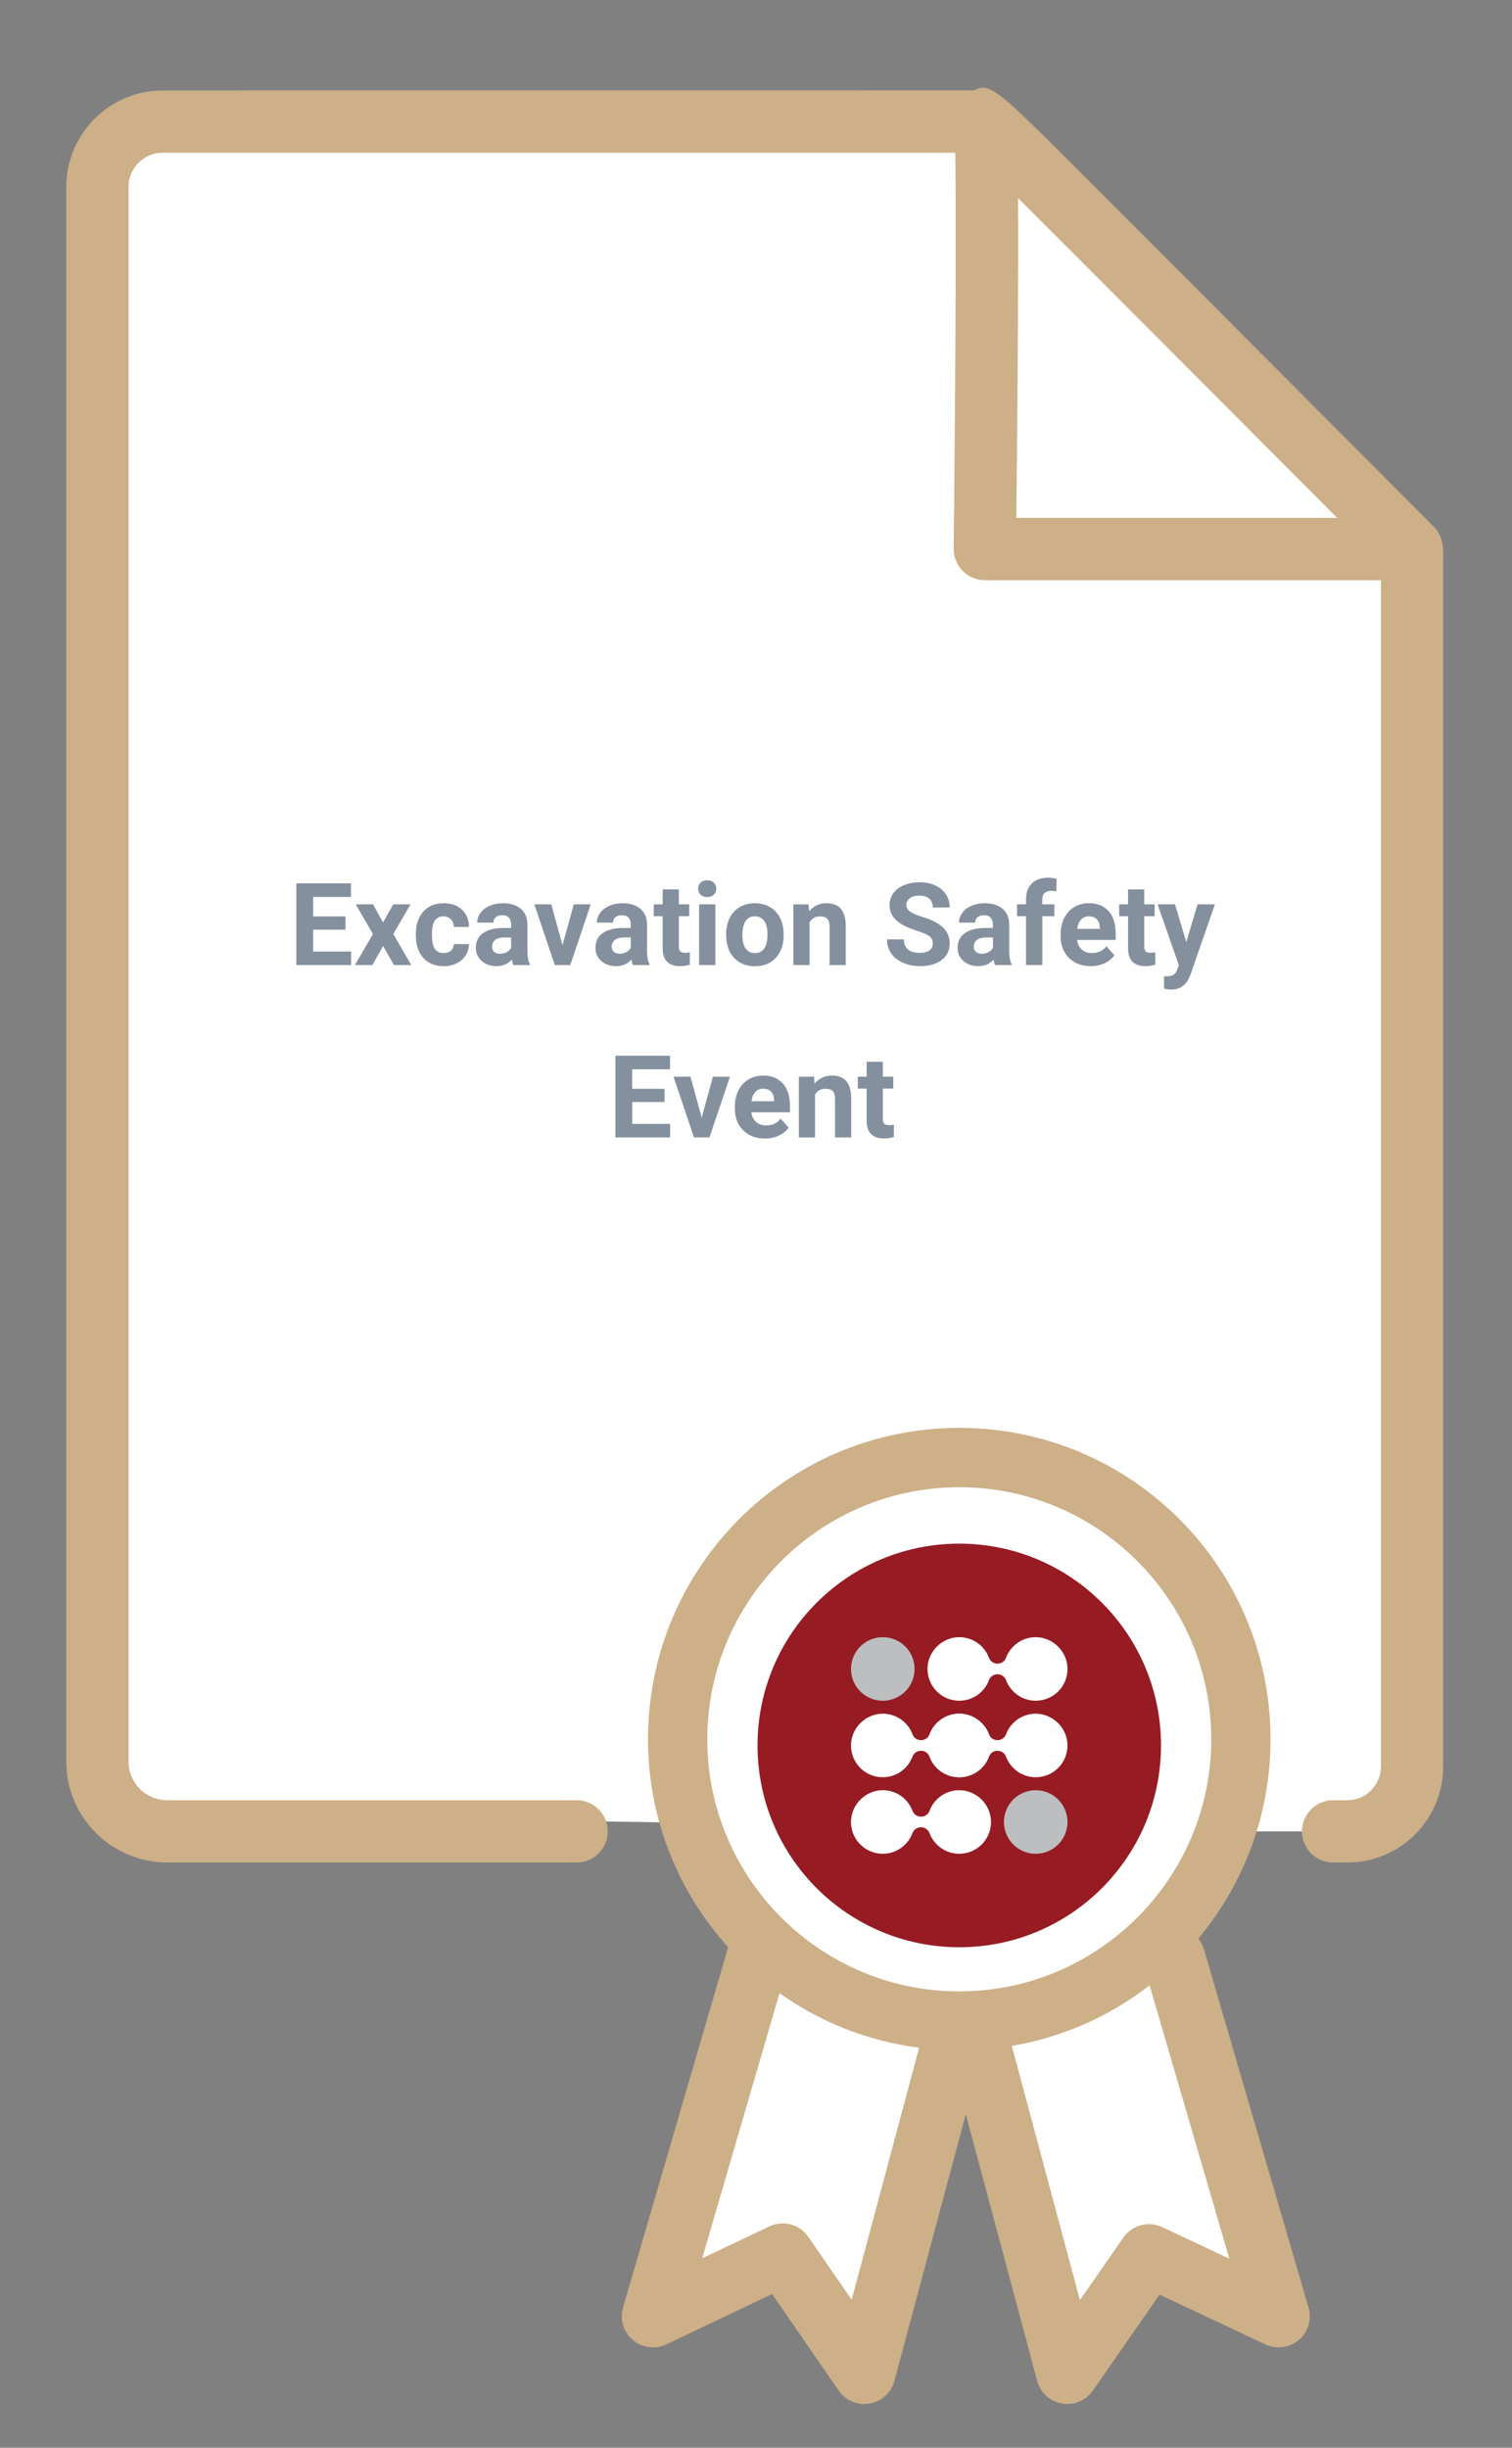 <?xml version="1.0" encoding="utf-8"?>
<!-- Generator: Adobe Illustrator 23.0.0, SVG Export Plug-In . SVG Version: 6.00 Build 0)  -->
<svg version="1.1" id="Layer_1" xmlns="http://www.w3.org/2000/svg" xmlns:xlink="http://www.w3.org/1999/xlink" x="0px" y="0px"
	 viewBox="0 0 45.765 74.059" style="enable-background:new 0 0 45.765 74.059;" xml:space="preserve">
<rect x="0" y="0" width="45.765" height="74.059" fill="#808080" stroke="none"/>
<style type="text/css">
	.st0{fill:#FFFFFF;}
	.st1{fill:#961B23;}
	.st2{fill:#BCBEC0;}
	.st3{fill:#CDAF88;}
	.st4{opacity:0.5;fill:#0D233E;}
</style>
<polygon class="st0" points="4,54.882 2.706,51.706 3.176,4.882 4.471,3.471 30.118,3.941 42.824,17.471 
	42.824,53.706 41.765,54.882 39.408,55.41 37.21,55.41 "/>
<g>
	<path class="st1" d="M29.035,59.917c-3.918,0-7.106-3.188-7.106-7.106s3.188-7.106,7.106-7.106
		s7.106,3.188,7.106,7.106S32.953,59.917,29.035,59.917z"/>
	<path class="st0" d="M29.035,46.704c3.372,0,6.106,2.734,6.106,6.106s-2.734,6.106-6.106,6.106
		s-6.106-2.734-6.106-6.106S25.662,46.704,29.035,46.704 M29.035,44.704
		c-4.47,0-8.106,3.636-8.106,8.106s3.636,8.106,8.106,8.106s8.106-3.636,8.106-8.106
		S33.504,44.704,29.035,44.704L29.035,44.704z"/>
</g>
<polygon class="st0" points="35.617,59.118 38.471,69.591 34.588,68.294 32.118,71.118 29.049,61.235 "/>
<polygon class="st0" points="29.049,61.235 26.235,71.118 23.882,68.294 20,69.591 22.882,59.118 "/>
<g>
	<path class="st2" d="M27.682,50.496c0,0.531-0.431,0.962-0.962,0.962c-0.531,0-0.962-0.431-0.962-0.962
		s0.431-0.962,0.962-0.962C27.251,49.534,27.682,49.965,27.682,50.496"/>
	<path class="st2" d="M32.311,55.126c0,0.531-0.431,0.962-0.962,0.962c-0.531,0-0.962-0.431-0.962-0.962
		s0.431-0.962,0.962-0.962C31.88,54.164,32.311,54.595,32.311,55.126"/>
	<path class="st0" d="M29.032,51.849c-0.413,0.001-0.764,0.262-0.899,0.628
		c-0.039,0.106-0.143,0.173-0.256,0.173c-0.113,0-0.217-0.067-0.256-0.173
		c-0.135-0.366-0.486-0.627-0.899-0.628c-0.512-0.001-0.948,0.419-0.964,0.931
		c-0.017,0.545,0.42,0.992,0.961,0.992c0.412,0,0.762-0.259,0.899-0.623
		c0.04-0.108,0.143-0.179,0.258-0.179h0.001c0.115,0,0.217,0.071,0.258,0.179
		c0.137,0.364,0.487,0.623,0.899,0.623c0.541,0,0.978-0.447,0.961-0.992
		C29.98,52.269,29.545,51.848,29.032,51.849"/>
	<path class="st0" d="M31.347,51.849c-0.413,0.001-0.764,0.262-0.899,0.628
		c-0.039,0.106-0.143,0.173-0.256,0.173c-0.113,0-0.217-0.067-0.256-0.173
		c-0.135-0.366-0.486-0.627-0.899-0.628c-0.512-0.001-0.948,0.419-0.964,0.931
		c-0.017,0.545,0.42,0.992,0.961,0.992c0.412,0,0.762-0.259,0.899-0.623
		c0.04-0.108,0.143-0.179,0.258-0.179h0.001c0.115,0,0.217,0.071,0.258,0.179
		c0.137,0.364,0.487,0.623,0.899,0.623c0.541,0,0.978-0.447,0.961-0.992
		C32.294,52.269,31.859,51.848,31.347,51.849"/>
	<path class="st0" d="M29.032,54.164c-0.413,0.001-0.764,0.262-0.899,0.628
		c-0.039,0.106-0.143,0.173-0.256,0.173c-0.113,0-0.217-0.067-0.256-0.173
		c-0.135-0.366-0.486-0.627-0.899-0.628c-0.512-0.001-0.948,0.419-0.964,0.931
		c-0.017,0.545,0.42,0.992,0.961,0.992c0.412,0,0.762-0.259,0.899-0.623
		c0.04-0.108,0.143-0.179,0.258-0.179h0.001c0.115,0,0.217,0.071,0.258,0.179
		c0.137,0.364,0.487,0.623,0.899,0.623c0.541,0,0.978-0.447,0.961-0.992
		C29.98,54.583,29.545,54.163,29.032,54.164"/>
	<path class="st0" d="M31.347,49.534c-0.413,0.001-0.764,0.262-0.899,0.628
		c-0.039,0.106-0.143,0.173-0.256,0.173c-0.113,0-0.217-0.067-0.256-0.173
		c-0.135-0.366-0.486-0.627-0.899-0.628c-0.512-0.001-0.948,0.419-0.963,0.931
		c-0.017,0.545,0.42,0.992,0.961,0.992c0.412,0,0.762-0.259,0.899-0.623
		c0.04-0.108,0.143-0.179,0.258-0.179h0.001c0.115,0,0.217,0.071,0.258,0.179
		c0.137,0.364,0.487,0.623,0.899,0.623c0.541,0,0.978-0.447,0.961-0.992
		C32.294,49.954,31.859,49.533,31.347,49.534"/>
</g>
<g id="Certificate-file_28_">
	<path class="st3" d="M43.672,16.561c-0.005-0.09-0.022-0.177-0.053-0.262
		c-0.01-0.027-0.016-0.054-0.028-0.079c-0.045-0.099-0.103-0.192-0.182-0.272
		c0,0-3.227-3.24-6.457-6.478c-1.615-1.619-3.231-3.237-4.446-4.449
		c-0.898-0.896-1.489-1.487-1.906-1.854c-0.006-0.009-0.013-0.018-0.019-0.027
		c-0.001-0.002-0.002-0.003-0.003-0.005l-0.007,0.005c-0.585-0.51-0.817-0.566-1.081-0.406
		L4.924,2.737c-1.609,0-2.918,1.31-2.918,2.92v47.638c0,0.816,0.317,1.583,0.897,2.164
		c0.57,0.568,1.358,0.893,2.16,0.893h12.39c0.521,0,0.942-0.421,0.942-0.942
		c0-0.521-0.421-0.942-0.942-0.942H5.063c-0.308,0-0.611-0.126-0.829-0.342
		c-0.219-0.219-0.344-0.522-0.344-0.831V5.657c0-0.571,0.464-1.036,1.034-1.036l23.989-0.001
		c0.036,2.15-0.005,8.11-0.046,11.982c-0.003,0.252,0.096,0.494,0.272,0.673
		c0.177,0.179,0.419,0.28,0.67,0.28h11.989v35.894c0,0.269-0.109,0.531-0.299,0.721
		c-0.192,0.192-0.448,0.298-0.72,0.298h-0.429c-0.521,0-0.942,0.421-0.942,0.942
		c0,0.521,0.421,0.942,0.942,0.942h0.429c0.776,0,1.506-0.303,2.054-0.851
		c0.54-0.54,0.85-1.288,0.85-2.053V16.613C43.682,16.594,43.673,16.579,43.672,16.561z
		 M30.762,15.67c0.051-4.959,0.066-7.906,0.052-9.678c2.204,2.199,6.246,6.251,9.66,9.678H30.762z"/>
	<path class="st3" d="M36.439,58.97c-0.035-0.12-0.094-0.226-0.166-0.319
		c1.362-1.634,2.183-3.734,2.183-6.028c0-5.203-4.218-9.421-9.421-9.421
		c-5.203,0-9.421,4.218-9.421,9.421c0,2.422,0.922,4.623,2.424,6.292l-3.18,10.901
		c-0.104,0.356,0.011,0.741,0.294,0.982c0.282,0.24,0.679,0.291,1.015,0.133l3.204-1.523
		l2.014,2.92c0.177,0.258,0.469,0.408,0.776,0.408c0.053,0,0.107-0.005,0.16-0.014
		c0.363-0.063,0.655-0.329,0.75-0.685l2.162-8.066l2.161,8.066
		c0.095,0.354,0.386,0.621,0.748,0.685c0.054,0.009,0.109,0.014,0.162,0.014
		c0.305,0,0.595-0.148,0.774-0.405l2.02-2.905l3.203,1.507c0.335,0.156,0.731,0.104,1.014-0.137
		c0.282-0.24,0.396-0.624,0.292-0.98L36.439,58.97z M29.035,44.997c4.205,0,7.627,3.421,7.627,7.627
		c0,4.205-3.421,7.627-7.627,7.627c-4.205,0-7.627-3.421-7.627-7.627
		C21.408,48.418,24.829,44.997,29.035,44.997z M25.778,69.581l-1.312-1.902
		c-0.263-0.381-0.763-0.516-1.18-0.317l-2.032,0.965l2.34-8.022
		c1.225,0.869,2.665,1.45,4.226,1.651L25.778,69.581z M35.178,67.383
		c-0.417-0.196-0.913-0.062-1.175,0.316l-1.316,1.893l-2.061-7.691
		c1.554-0.265,2.975-0.907,4.17-1.834L37.21,68.339L35.178,67.383z"/>
</g>
<g>
	<path class="st4" d="M10.457,28.127H9.479v0.662h1.148v0.409H8.97v-2.472h1.653v0.412H9.479v0.59
		h0.979V28.127z"/>
	<path class="st4" d="M11.593,27.91l0.31-0.549h0.524l-0.523,0.899l0.545,0.938h-0.526l-0.327-0.577
		l-0.326,0.577h-0.527l0.545-0.938l-0.521-0.899h0.526L11.593,27.91z"/>
	<path class="st4" d="M13.426,28.837c0.091,0,0.164-0.025,0.221-0.075s0.086-0.116,0.089-0.198h0.46
		c-0.001,0.124-0.035,0.238-0.103,0.342c-0.066,0.104-0.158,0.184-0.273,0.241
		c-0.116,0.057-0.244,0.086-0.385,0.086c-0.263,0-0.47-0.084-0.621-0.251
		c-0.152-0.167-0.228-0.397-0.228-0.691v-0.032c0-0.283,0.075-0.509,0.226-0.678
		c0.15-0.168,0.357-0.253,0.619-0.253c0.23,0,0.414,0.065,0.553,0.196s0.209,0.305,0.212,0.522
		h-0.46c-0.003-0.096-0.032-0.173-0.089-0.232c-0.057-0.059-0.131-0.089-0.224-0.089
		c-0.114,0-0.201,0.042-0.259,0.125c-0.059,0.083-0.088,0.218-0.088,0.404v0.052
		c0,0.188,0.029,0.324,0.087,0.407C13.221,28.795,13.309,28.837,13.426,28.837z"/>
	<path class="st4" d="M15.54,29.198c-0.022-0.044-0.039-0.099-0.049-0.165
		c-0.119,0.133-0.273,0.199-0.464,0.199c-0.18,0-0.329-0.053-0.447-0.156
		c-0.118-0.104-0.178-0.235-0.178-0.394c0-0.195,0.072-0.345,0.217-0.448
		c0.145-0.104,0.353-0.157,0.625-0.158h0.227V27.971c0-0.085-0.022-0.152-0.065-0.203
		c-0.044-0.052-0.112-0.077-0.206-0.077c-0.083,0-0.147,0.021-0.195,0.06
		c-0.047,0.04-0.07,0.094-0.07,0.163h-0.49c0-0.106,0.033-0.205,0.099-0.295
		c0.065-0.091,0.158-0.162,0.278-0.214c0.12-0.051,0.255-0.077,0.404-0.077
		c0.226,0,0.405,0.058,0.539,0.171c0.133,0.113,0.199,0.273,0.199,0.479v0.796
		c0.001,0.175,0.025,0.307,0.073,0.396v0.029H15.54z M15.134,28.857c0.073,0,0.14-0.017,0.201-0.049
		c0.061-0.032,0.105-0.075,0.136-0.13v-0.315h-0.184c-0.246,0-0.376,0.085-0.393,0.254l-0.001,0.029
		c0,0.062,0.021,0.111,0.064,0.151C15.001,28.837,15.06,28.857,15.134,28.857z"/>
	<path class="st4" d="M17.026,28.599l0.341-1.237h0.513l-0.619,1.837h-0.469l-0.619-1.837h0.513
		L17.026,28.599z"/>
	<path class="st4" d="M19.161,29.198c-0.022-0.044-0.039-0.099-0.049-0.165
		c-0.119,0.133-0.273,0.199-0.464,0.199c-0.18,0-0.329-0.053-0.447-0.156
		c-0.118-0.104-0.178-0.235-0.178-0.394c0-0.195,0.072-0.345,0.217-0.448
		c0.145-0.104,0.353-0.157,0.625-0.158h0.227V27.971c0-0.085-0.022-0.152-0.065-0.203
		c-0.044-0.052-0.112-0.077-0.206-0.077c-0.083,0-0.147,0.021-0.195,0.06
		c-0.047,0.04-0.07,0.094-0.07,0.163h-0.49c0-0.106,0.033-0.205,0.099-0.295
		c0.065-0.091,0.158-0.162,0.278-0.214c0.12-0.051,0.255-0.077,0.404-0.077
		c0.226,0,0.405,0.058,0.539,0.171c0.133,0.113,0.199,0.273,0.199,0.479v0.796
		c0.001,0.175,0.025,0.307,0.073,0.396v0.029H19.161z M18.755,28.857c0.073,0,0.14-0.017,0.201-0.049
		c0.061-0.032,0.105-0.075,0.136-0.13v-0.315H18.908c-0.246,0-0.376,0.085-0.393,0.254l-0.001,0.029
		c0,0.062,0.021,0.111,0.064,0.151C18.622,28.837,18.681,28.857,18.755,28.857z"/>
	<path class="st4" d="M20.547,26.91v0.451h0.314v0.36h-0.314v0.916c0,0.068,0.014,0.117,0.039,0.146
		c0.026,0.029,0.076,0.044,0.149,0.044c0.055,0,0.103-0.004,0.145-0.012v0.372
		c-0.096,0.029-0.195,0.044-0.297,0.044c-0.344,0-0.52-0.174-0.526-0.521v-0.989h-0.269v-0.36h0.269
		v-0.451H20.547z"/>
	<path class="st4" d="M21.131,26.886c0-0.073,0.025-0.134,0.074-0.182
		c0.05-0.047,0.116-0.071,0.201-0.071c0.084,0,0.15,0.024,0.2,0.071
		c0.05,0.048,0.075,0.108,0.075,0.182c0,0.075-0.025,0.136-0.076,0.184
		c-0.05,0.048-0.116,0.071-0.199,0.071s-0.149-0.023-0.199-0.071
		C21.156,27.021,21.131,26.961,21.131,26.886z M21.652,29.198h-0.492v-1.837h0.492V29.198z"/>
	<path class="st4" d="M21.98,28.263c0-0.182,0.035-0.345,0.105-0.487c0.069-0.143,0.171-0.253,0.303-0.331
		s0.285-0.117,0.459-0.117c0.248,0,0.45,0.076,0.607,0.228c0.156,0.152,0.244,0.357,0.262,0.618
		l0.004,0.126c0,0.281-0.079,0.508-0.236,0.678c-0.157,0.171-0.368,0.256-0.633,0.256
		c-0.266,0-0.477-0.085-0.635-0.255c-0.157-0.17-0.236-0.4-0.236-0.692V28.263z M22.471,28.299
		c0,0.174,0.033,0.308,0.099,0.399c0.065,0.093,0.159,0.139,0.282,0.139
		c0.118,0,0.211-0.046,0.278-0.137c0.066-0.091,0.1-0.237,0.1-0.438
		c0-0.171-0.033-0.303-0.1-0.397c-0.067-0.094-0.161-0.141-0.282-0.141
		c-0.12,0-0.213,0.047-0.278,0.141C22.504,27.958,22.471,28.103,22.471,28.299z"/>
	<path class="st4" d="M24.474,27.361l0.016,0.212c0.131-0.164,0.308-0.246,0.528-0.246
		c0.194,0,0.339,0.058,0.435,0.172c0.095,0.114,0.144,0.285,0.146,0.513v1.187h-0.49v-1.175
		c0-0.104-0.022-0.18-0.068-0.227c-0.045-0.047-0.12-0.07-0.226-0.07
		c-0.138,0-0.241,0.059-0.311,0.177v1.295H24.013v-1.837H24.474z"/>
	<path class="st4" d="M28.234,28.55c0-0.097-0.033-0.17-0.102-0.222
		c-0.067-0.052-0.19-0.105-0.366-0.163c-0.177-0.057-0.316-0.113-0.42-0.169
		c-0.28-0.151-0.421-0.355-0.421-0.612c0-0.134,0.038-0.253,0.113-0.357s0.184-0.187,0.324-0.245
		c0.141-0.06,0.299-0.089,0.475-0.089s0.334,0.032,0.472,0.096c0.138,0.064,0.245,0.154,0.321,0.271
		c0.077,0.116,0.115,0.249,0.115,0.396h-0.51c0-0.112-0.035-0.201-0.106-0.264
		s-0.172-0.094-0.301-0.094c-0.125,0-0.222,0.026-0.29,0.078c-0.069,0.053-0.104,0.122-0.104,0.208
		c0,0.081,0.04,0.148,0.121,0.202c0.081,0.055,0.2,0.105,0.357,0.153
		c0.29,0.087,0.501,0.195,0.633,0.324c0.133,0.129,0.199,0.289,0.199,0.481
		c0,0.215-0.081,0.382-0.243,0.504c-0.162,0.121-0.38,0.183-0.653,0.183
		c-0.19,0-0.363-0.035-0.52-0.104s-0.275-0.165-0.357-0.286s-0.123-0.262-0.123-0.421h0.511
		c0,0.272,0.163,0.409,0.489,0.409c0.121,0,0.216-0.024,0.283-0.074
		C28.201,28.707,28.234,28.638,28.234,28.55z"/>
	<path class="st4" d="M30.122,29.198c-0.022-0.044-0.039-0.099-0.049-0.165
		c-0.119,0.133-0.273,0.199-0.464,0.199c-0.18,0-0.329-0.053-0.447-0.156
		c-0.118-0.104-0.178-0.235-0.178-0.394c0-0.195,0.072-0.345,0.217-0.448
		c0.145-0.104,0.353-0.157,0.625-0.158h0.227V27.971c0-0.085-0.022-0.152-0.065-0.203
		c-0.044-0.052-0.112-0.077-0.206-0.077c-0.083,0-0.147,0.021-0.195,0.06
		c-0.047,0.04-0.07,0.094-0.07,0.163h-0.49c0-0.106,0.033-0.205,0.099-0.295
		c0.065-0.091,0.158-0.162,0.278-0.214c0.12-0.051,0.255-0.077,0.404-0.077
		c0.226,0,0.405,0.058,0.539,0.171c0.133,0.113,0.199,0.273,0.199,0.479v0.796
		c0.001,0.175,0.025,0.307,0.073,0.396v0.029H30.122z M29.716,28.857c0.073,0,0.14-0.017,0.201-0.049
		c0.061-0.032,0.105-0.075,0.136-0.13v-0.315h-0.184c-0.246,0-0.376,0.085-0.393,0.254l-0.001,0.029
		c0,0.062,0.021,0.111,0.064,0.151C29.583,28.837,29.642,28.857,29.716,28.857z"/>
	<path class="st4" d="M31.056,29.198v-1.477h-0.273v-0.36h0.273v-0.156c0-0.206,0.06-0.365,0.178-0.479
		c0.118-0.113,0.284-0.171,0.496-0.171c0.068,0,0.151,0.012,0.25,0.034l-0.005,0.381
		c-0.041-0.011-0.091-0.016-0.149-0.016c-0.185,0-0.277,0.087-0.277,0.26v0.147h0.365v0.36h-0.365
		v1.477H31.056z"/>
	<path class="st4" d="M33.014,29.232c-0.27,0-0.489-0.083-0.658-0.248s-0.254-0.386-0.254-0.66v-0.048
		c0-0.185,0.036-0.35,0.107-0.495s0.172-0.257,0.303-0.336c0.131-0.078,0.28-0.118,0.447-0.118
		c0.251,0,0.449,0.079,0.594,0.238c0.144,0.158,0.216,0.383,0.216,0.674v0.2h-1.169
		c0.016,0.12,0.063,0.216,0.143,0.288c0.08,0.073,0.182,0.109,0.304,0.109
		c0.188,0,0.336-0.068,0.442-0.206l0.241,0.271c-0.073,0.104-0.173,0.186-0.299,0.243
		C33.306,29.203,33.166,29.232,33.014,29.232z M32.957,27.725c-0.097,0-0.176,0.033-0.236,0.099
		s-0.1,0.159-0.116,0.281h0.683v-0.038c-0.003-0.109-0.032-0.193-0.089-0.253
		C33.142,27.755,33.062,27.725,32.957,27.725z"/>
	<path class="st4" d="M34.634,26.91v0.451h0.314v0.36h-0.314v0.916c0,0.068,0.014,0.117,0.039,0.146
		c0.026,0.029,0.076,0.044,0.149,0.044c0.055,0,0.103-0.004,0.145-0.012v0.372
		c-0.096,0.029-0.195,0.044-0.297,0.044c-0.344,0-0.52-0.174-0.526-0.521v-0.989H33.875v-0.36h0.269
		v-0.451H34.634z"/>
	<path class="st4" d="M35.907,28.504l0.34-1.143h0.526l-0.738,2.122l-0.041,0.097
		c-0.11,0.24-0.291,0.36-0.543,0.36c-0.071,0-0.145-0.011-0.218-0.032v-0.372l0.075,0.002
		c0.093,0,0.162-0.015,0.208-0.043s0.081-0.075,0.107-0.141l0.058-0.151l-0.644-1.842h0.528
		L35.907,28.504z"/>
	<path class="st4" d="M20.115,33.342h-0.979v0.662h1.148v0.409h-1.657v-2.472h1.653v0.412h-1.145v0.59
		h0.979V33.342z"/>
	<path class="st4" d="M21.239,33.813l0.341-1.237h0.513l-0.619,1.837h-0.469l-0.619-1.837h0.513
		L21.239,33.813z"/>
	<path class="st4" d="M23.154,34.447c-0.27,0-0.489-0.083-0.658-0.248s-0.254-0.386-0.254-0.66v-0.048
		c0-0.185,0.036-0.35,0.107-0.495s0.172-0.257,0.303-0.336c0.131-0.078,0.28-0.118,0.447-0.118
		c0.251,0,0.449,0.079,0.594,0.238c0.144,0.158,0.216,0.383,0.216,0.674v0.2h-1.169
		c0.016,0.12,0.063,0.216,0.143,0.288c0.08,0.073,0.182,0.109,0.304,0.109
		c0.188,0,0.336-0.068,0.442-0.206l0.241,0.271c-0.073,0.104-0.173,0.186-0.299,0.243
		C23.446,34.418,23.307,34.447,23.154,34.447z M23.098,32.939c-0.097,0-0.176,0.033-0.236,0.099
		s-0.1,0.159-0.116,0.281h0.683v-0.038c-0.003-0.109-0.032-0.193-0.089-0.253
		C23.282,32.97,23.202,32.939,23.098,32.939z"/>
	<path class="st4" d="M24.639,32.576l0.016,0.212c0.131-0.164,0.308-0.246,0.528-0.246
		c0.194,0,0.339,0.058,0.435,0.172c0.095,0.114,0.144,0.285,0.146,0.513v1.187h-0.49v-1.175
		c0-0.104-0.022-0.18-0.068-0.227c-0.045-0.047-0.12-0.07-0.226-0.07
		c-0.138,0-0.241,0.059-0.311,0.177v1.295h-0.49v-1.837H24.639z"/>
	<path class="st4" d="M26.722,32.125v0.451h0.314v0.36h-0.314v0.916c0,0.068,0.014,0.117,0.039,0.146
		c0.026,0.029,0.076,0.044,0.149,0.044c0.055,0,0.103-0.004,0.145-0.012v0.372
		c-0.096,0.029-0.195,0.044-0.297,0.044c-0.344,0-0.52-0.174-0.526-0.521v-0.989h-0.269v-0.36h0.269
		V32.125H26.722z"/>
</g>
</svg>
